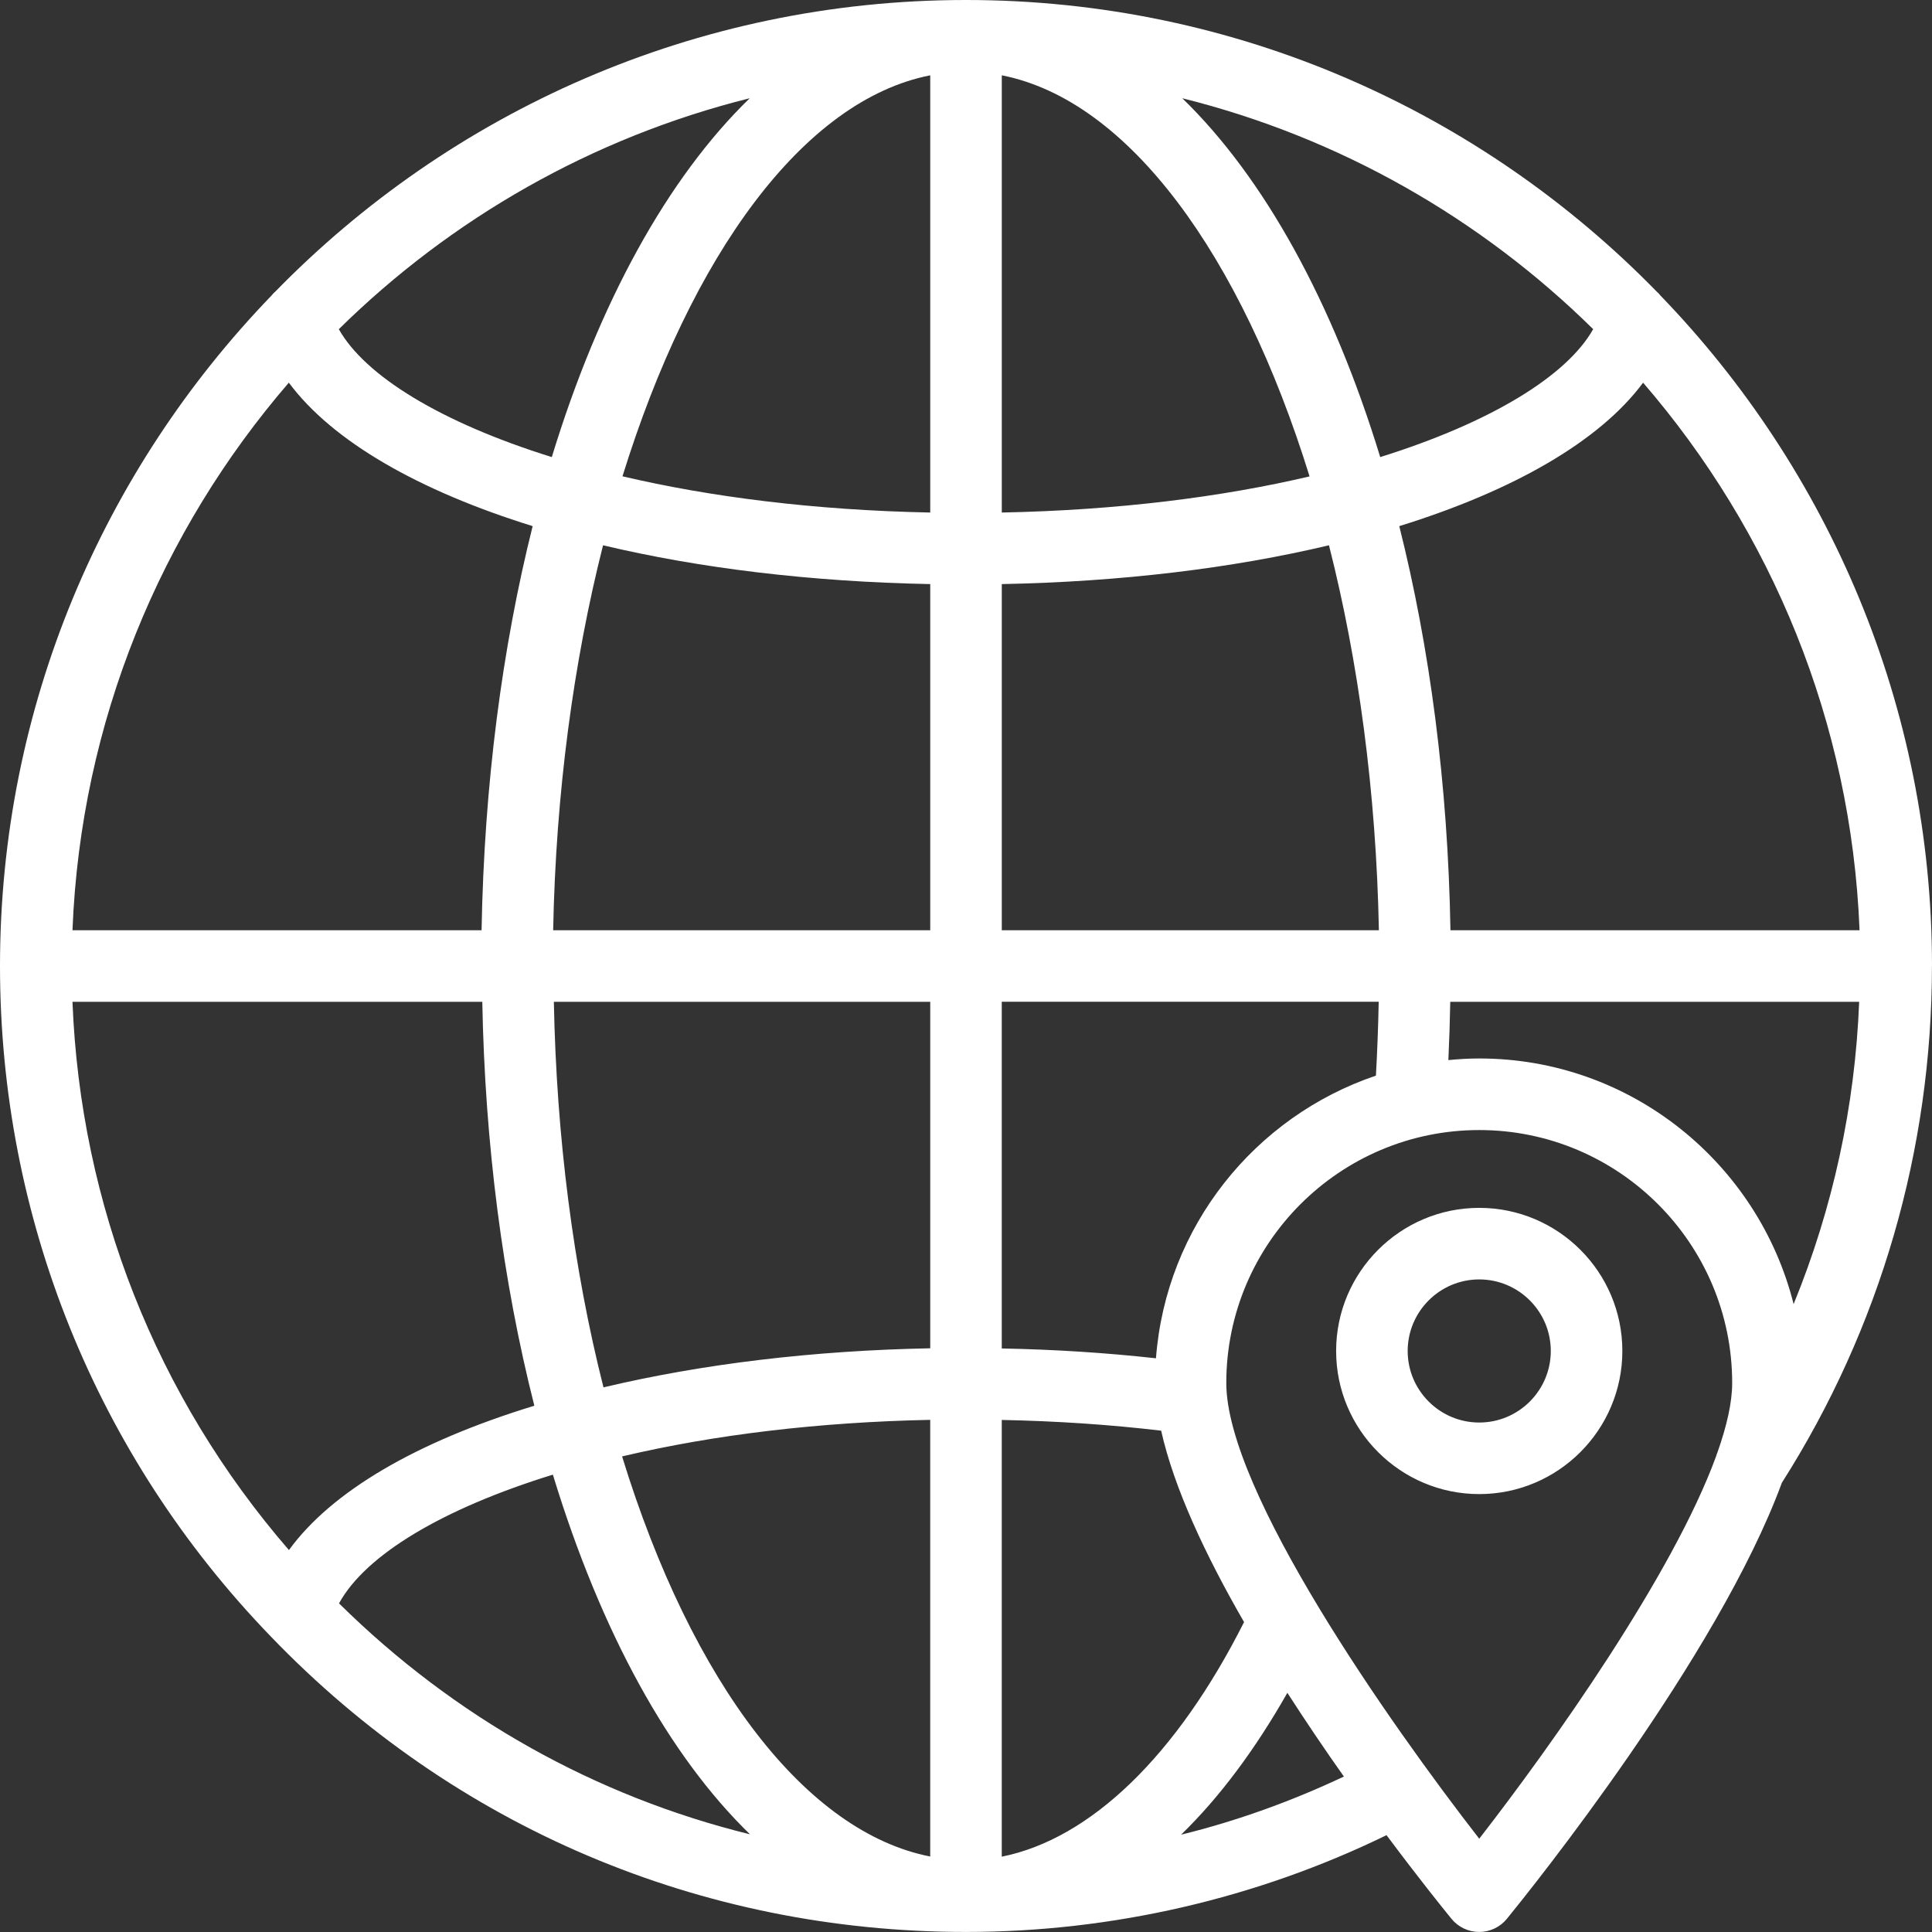 <svg width="80" height="80" viewBox="0 0 80 80" fill="none" xmlns="http://www.w3.org/2000/svg">
<rect x="0" y="0" width="80" height="80" fill="#333333" stroke="none"/>
<path d="M80 40C80 29.23 75.711 19.444 68.766 12.248C68.715 12.196 68.678 12.137 68.618 12.092C61.348 4.637 51.208 0 40 0C28.792 0 18.652 4.637 11.385 12.089C11.326 12.133 11.285 12.192 11.237 12.244C4.289 19.444 0 29.229 0 39.999C0 50.413 3.981 60.277 11.211 67.761C18.799 75.653 29.021 79.998 39.999 79.998C46.058 79.998 52.047 78.605 57.413 75.99C58.735 77.761 59.769 79.046 60.102 79.453C60.383 79.798 60.806 79.998 61.25 79.998C61.694 79.998 62.117 79.798 62.398 79.453C63.435 78.179 71.135 68.598 73.783 61.398C77.846 55.013 79.998 47.617 79.998 39.999L80 40ZM11.964 64.185C6.468 57.837 3.331 49.889 3.001 41.482H19.971C20.078 47.334 20.815 53.044 22.126 58.208C17.208 59.711 13.72 61.77 11.964 64.185ZM11.96 15.845C13.76 18.271 17.331 20.319 22.056 21.786C20.797 26.812 20.049 32.474 19.941 38.519H3.001C3.342 29.874 6.664 21.985 11.96 15.845ZM77 38.519H60.06C59.956 32.474 59.204 26.811 57.941 21.786C62.667 20.32 66.238 18.271 68.037 15.846C73.337 21.986 76.659 29.875 77 38.519ZM38.519 55.83C33.675 55.922 29.068 56.478 24.989 57.448C23.741 52.526 23.041 47.075 22.934 41.482H38.519V55.83ZM22.905 38.519C23.016 32.815 23.753 27.39 24.971 22.579C28.956 23.527 33.564 24.09 38.519 24.186V38.519L22.905 38.519ZM38.519 21.223C33.708 21.127 29.401 20.575 25.776 19.723C28.613 10.564 33.268 4.149 38.519 3.119V21.223ZM41.482 24.186C46.438 24.09 51.045 23.527 55.03 22.579C56.252 27.39 56.986 32.816 57.097 38.519H41.482L41.482 24.186ZM41.482 21.223V3.119C46.734 4.149 51.389 10.564 54.226 19.727C50.6 20.579 46.293 21.127 41.482 21.223ZM57.152 18.927C55.197 12.531 52.359 7.371 48.956 4.068C55.482 5.693 61.326 9.053 65.97 13.63C64.885 15.556 61.759 17.486 57.152 18.927ZM22.849 18.927C18.241 17.49 15.116 15.56 14.03 13.631C18.675 9.053 24.522 5.694 31.044 4.068C27.641 7.371 24.804 12.527 22.849 18.927ZM38.518 58.793V76.874C33.4 75.874 28.666 69.755 25.759 60.307C29.596 59.4 33.941 58.886 38.518 58.793ZM41.481 76.881V58.797C43.74 58.841 45.948 58.989 48.081 59.241C48.607 61.6 49.914 64.397 51.514 67.167C48.722 72.704 45.155 76.144 41.481 76.881ZM47.866 56.244C45.792 56.015 43.663 55.878 41.481 55.837V41.481H57.089C57.07 42.514 57.029 43.533 56.974 44.54C51.97 46.229 48.281 50.781 47.866 56.244ZM60.052 41.482H76.984C76.814 45.811 75.892 50.037 74.27 54C72.803 48.167 67.533 43.829 61.252 43.829C60.822 43.829 60.393 43.855 59.974 43.896C60.011 43.096 60.037 42.293 60.052 41.482ZM14.038 66.392C15.134 64.388 18.319 62.474 22.893 61.062C24.897 67.625 27.719 72.718 31.056 75.955C24.667 74.385 18.827 71.122 14.038 66.392ZM48.907 75.97C50.493 74.429 51.967 72.455 53.307 70.096C54.089 71.311 54.885 72.485 55.648 73.563C53.47 74.589 51.226 75.4 48.907 75.97ZM61.252 76.137C57.53 71.348 50.778 61.737 50.778 57.267C50.778 51.493 55.474 46.793 61.252 46.793C67.026 46.793 71.726 51.489 71.726 57.267C71.726 58.075 71.5 59.052 71.119 60.134C71.097 60.189 71.074 60.245 71.059 60.304C69.263 65.215 64.267 72.255 61.252 76.137ZM61.252 50.015C57.986 50.015 55.326 52.674 55.326 55.941C55.326 59.207 57.986 61.867 61.252 61.867C64.519 61.867 67.178 59.207 67.178 55.941C67.178 52.67 64.519 50.015 61.252 50.015ZM61.252 58.904C59.619 58.904 58.289 57.574 58.289 55.941C58.289 54.307 59.619 52.978 61.252 52.978C62.886 52.978 64.215 54.307 64.215 55.941C64.215 57.574 62.886 58.904 61.252 58.904Z" fill="white"/>
</svg>

